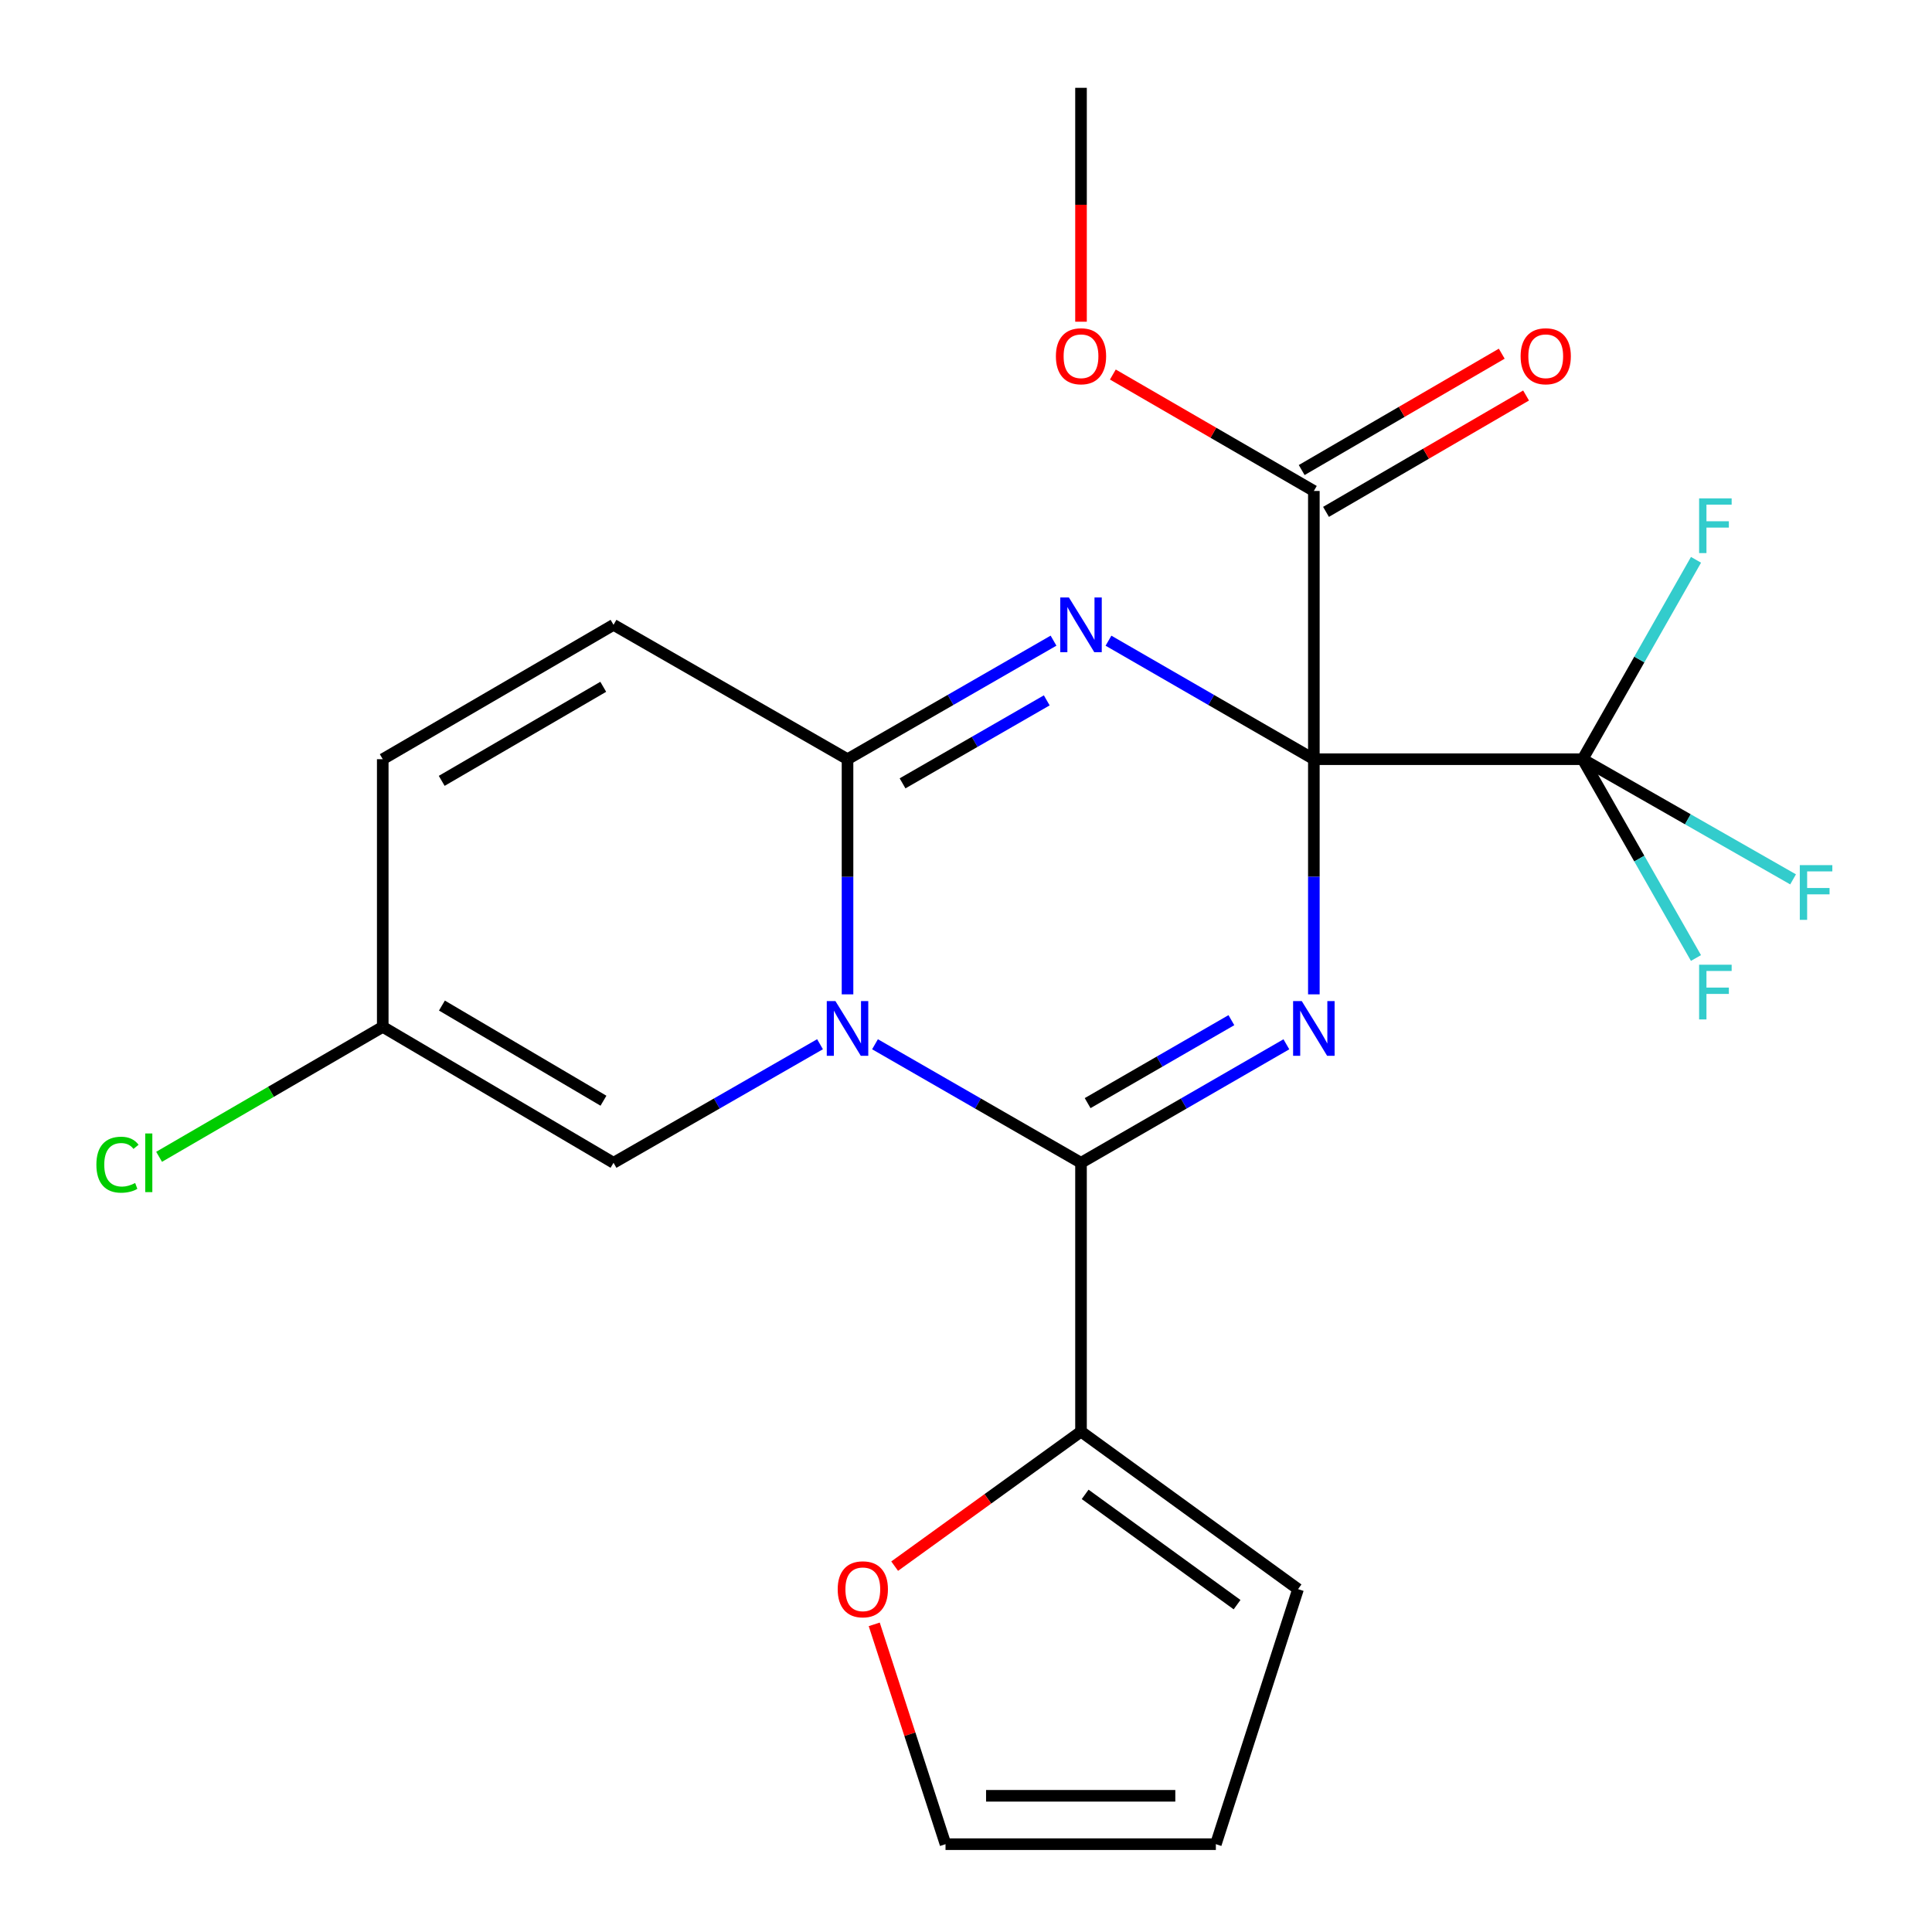 <?xml version='1.0' encoding='iso-8859-1'?>
<svg version='1.1' baseProfile='full'
              xmlns='http://www.w3.org/2000/svg'
                      xmlns:rdkit='http://www.rdkit.org/xml'
                      xmlns:xlink='http://www.w3.org/1999/xlink'
                  xml:space='preserve'
width='1000px' height='1000px' viewBox='0 0 1000 1000'>
<!-- END OF HEADER -->
<rect style='opacity:1.0;fill:#FFFFFF;stroke:none' width='1000' height='1000' x='0' y='0'> </rect>
<path class='bond-0' d='M 680.048,392.961 L 680.048,453.817' style='fill:none;fill-rule:evenodd;stroke:#000000;stroke-width:6px;stroke-linecap:butt;stroke-linejoin:miter;stroke-opacity:1' />
<path class='bond-0' d='M 680.048,453.817 L 680.048,514.674' style='fill:none;fill-rule:evenodd;stroke:#0000FF;stroke-width:6px;stroke-linecap:butt;stroke-linejoin:miter;stroke-opacity:1' />
<path class='bond-1' d='M 680.048,392.961 L 626.898,362.291' style='fill:none;fill-rule:evenodd;stroke:#000000;stroke-width:6px;stroke-linecap:butt;stroke-linejoin:miter;stroke-opacity:1' />
<path class='bond-1' d='M 626.898,362.291 L 573.748,331.62' style='fill:none;fill-rule:evenodd;stroke:#0000FF;stroke-width:6px;stroke-linecap:butt;stroke-linejoin:miter;stroke-opacity:1' />
<path class='bond-5' d='M 680.048,392.961 L 819.168,392.961' style='fill:none;fill-rule:evenodd;stroke:#000000;stroke-width:6px;stroke-linecap:butt;stroke-linejoin:miter;stroke-opacity:1' />
<path class='bond-6' d='M 680.048,392.961 L 680.048,254.12' style='fill:none;fill-rule:evenodd;stroke:#000000;stroke-width:6px;stroke-linecap:butt;stroke-linejoin:miter;stroke-opacity:1' />
<path class='bond-3' d='M 665.83,540.522 L 612.679,571.193' style='fill:none;fill-rule:evenodd;stroke:#0000FF;stroke-width:6px;stroke-linecap:butt;stroke-linejoin:miter;stroke-opacity:1' />
<path class='bond-3' d='M 612.679,571.193 L 559.529,601.863' style='fill:none;fill-rule:evenodd;stroke:#000000;stroke-width:6px;stroke-linecap:butt;stroke-linejoin:miter;stroke-opacity:1' />
<path class='bond-3' d='M 637.369,528.034 L 600.163,549.503' style='fill:none;fill-rule:evenodd;stroke:#0000FF;stroke-width:6px;stroke-linecap:butt;stroke-linejoin:miter;stroke-opacity:1' />
<path class='bond-3' d='M 600.163,549.503 L 562.958,570.973' style='fill:none;fill-rule:evenodd;stroke:#000000;stroke-width:6px;stroke-linecap:butt;stroke-linejoin:miter;stroke-opacity:1' />
<path class='bond-4' d='M 545.303,331.602 L 491.99,362.282' style='fill:none;fill-rule:evenodd;stroke:#0000FF;stroke-width:6px;stroke-linecap:butt;stroke-linejoin:miter;stroke-opacity:1' />
<path class='bond-4' d='M 491.99,362.282 L 438.676,392.961' style='fill:none;fill-rule:evenodd;stroke:#000000;stroke-width:6px;stroke-linecap:butt;stroke-linejoin:miter;stroke-opacity:1' />
<path class='bond-4' d='M 541.799,362.51 L 504.479,383.986' style='fill:none;fill-rule:evenodd;stroke:#0000FF;stroke-width:6px;stroke-linecap:butt;stroke-linejoin:miter;stroke-opacity:1' />
<path class='bond-4' d='M 504.479,383.986 L 467.16,405.462' style='fill:none;fill-rule:evenodd;stroke:#000000;stroke-width:6px;stroke-linecap:butt;stroke-linejoin:miter;stroke-opacity:1' />
<path class='bond-2' d='M 438.676,514.674 L 438.676,453.817' style='fill:none;fill-rule:evenodd;stroke:#0000FF;stroke-width:6px;stroke-linecap:butt;stroke-linejoin:miter;stroke-opacity:1' />
<path class='bond-2' d='M 438.676,453.817 L 438.676,392.961' style='fill:none;fill-rule:evenodd;stroke:#000000;stroke-width:6px;stroke-linecap:butt;stroke-linejoin:miter;stroke-opacity:1' />
<path class='bond-7' d='M 424.444,540.489 L 371.001,571.176' style='fill:none;fill-rule:evenodd;stroke:#0000FF;stroke-width:6px;stroke-linecap:butt;stroke-linejoin:miter;stroke-opacity:1' />
<path class='bond-7' d='M 371.001,571.176 L 317.558,601.863' style='fill:none;fill-rule:evenodd;stroke:#000000;stroke-width:6px;stroke-linecap:butt;stroke-linejoin:miter;stroke-opacity:1' />
<path class='bond-23' d='M 452.902,540.504 L 506.215,571.184' style='fill:none;fill-rule:evenodd;stroke:#0000FF;stroke-width:6px;stroke-linecap:butt;stroke-linejoin:miter;stroke-opacity:1' />
<path class='bond-23' d='M 506.215,571.184 L 559.529,601.863' style='fill:none;fill-rule:evenodd;stroke:#000000;stroke-width:6px;stroke-linecap:butt;stroke-linejoin:miter;stroke-opacity:1' />
<path class='bond-8' d='M 559.529,601.863 L 559.529,740.983' style='fill:none;fill-rule:evenodd;stroke:#000000;stroke-width:6px;stroke-linecap:butt;stroke-linejoin:miter;stroke-opacity:1' />
<path class='bond-9' d='M 438.676,392.961 L 317.558,323.415' style='fill:none;fill-rule:evenodd;stroke:#000000;stroke-width:6px;stroke-linecap:butt;stroke-linejoin:miter;stroke-opacity:1' />
<path class='bond-17' d='M 819.168,392.961 L 873.631,424.059' style='fill:none;fill-rule:evenodd;stroke:#000000;stroke-width:6px;stroke-linecap:butt;stroke-linejoin:miter;stroke-opacity:1' />
<path class='bond-17' d='M 873.631,424.059 L 928.095,455.157' style='fill:none;fill-rule:evenodd;stroke:#33CCCC;stroke-width:6px;stroke-linecap:butt;stroke-linejoin:miter;stroke-opacity:1' />
<path class='bond-18' d='M 819.168,392.961 L 848.499,444.414' style='fill:none;fill-rule:evenodd;stroke:#000000;stroke-width:6px;stroke-linecap:butt;stroke-linejoin:miter;stroke-opacity:1' />
<path class='bond-18' d='M 848.499,444.414 L 877.83,495.866' style='fill:none;fill-rule:evenodd;stroke:#33CCCC;stroke-width:6px;stroke-linecap:butt;stroke-linejoin:miter;stroke-opacity:1' />
<path class='bond-19' d='M 819.168,392.961 L 848.51,341.359' style='fill:none;fill-rule:evenodd;stroke:#000000;stroke-width:6px;stroke-linecap:butt;stroke-linejoin:miter;stroke-opacity:1' />
<path class='bond-19' d='M 848.51,341.359 L 877.851,289.757' style='fill:none;fill-rule:evenodd;stroke:#33CCCC;stroke-width:6px;stroke-linecap:butt;stroke-linejoin:miter;stroke-opacity:1' />
<path class='bond-14' d='M 686.344,264.943 L 738.117,234.828' style='fill:none;fill-rule:evenodd;stroke:#000000;stroke-width:6px;stroke-linecap:butt;stroke-linejoin:miter;stroke-opacity:1' />
<path class='bond-14' d='M 738.117,234.828 L 789.891,204.713' style='fill:none;fill-rule:evenodd;stroke:#FF0000;stroke-width:6px;stroke-linecap:butt;stroke-linejoin:miter;stroke-opacity:1' />
<path class='bond-14' d='M 673.753,243.297 L 725.527,213.182' style='fill:none;fill-rule:evenodd;stroke:#000000;stroke-width:6px;stroke-linecap:butt;stroke-linejoin:miter;stroke-opacity:1' />
<path class='bond-14' d='M 725.527,213.182 L 777.3,183.067' style='fill:none;fill-rule:evenodd;stroke:#FF0000;stroke-width:6px;stroke-linecap:butt;stroke-linejoin:miter;stroke-opacity:1' />
<path class='bond-21' d='M 680.048,254.12 L 628.03,223.988' style='fill:none;fill-rule:evenodd;stroke:#000000;stroke-width:6px;stroke-linecap:butt;stroke-linejoin:miter;stroke-opacity:1' />
<path class='bond-21' d='M 628.03,223.988 L 576.011,193.857' style='fill:none;fill-rule:evenodd;stroke:#FF0000;stroke-width:6px;stroke-linecap:butt;stroke-linejoin:miter;stroke-opacity:1' />
<path class='bond-24' d='M 317.558,601.863 L 198.11,531.497' style='fill:none;fill-rule:evenodd;stroke:#000000;stroke-width:6px;stroke-linecap:butt;stroke-linejoin:miter;stroke-opacity:1' />
<path class='bond-24' d='M 312.352,569.732 L 228.738,520.476' style='fill:none;fill-rule:evenodd;stroke:#000000;stroke-width:6px;stroke-linecap:butt;stroke-linejoin:miter;stroke-opacity:1' />
<path class='bond-12' d='M 559.529,740.983 L 511.302,775.808' style='fill:none;fill-rule:evenodd;stroke:#000000;stroke-width:6px;stroke-linecap:butt;stroke-linejoin:miter;stroke-opacity:1' />
<path class='bond-12' d='M 511.302,775.808 L 463.074,810.633' style='fill:none;fill-rule:evenodd;stroke:#FF0000;stroke-width:6px;stroke-linecap:butt;stroke-linejoin:miter;stroke-opacity:1' />
<path class='bond-13' d='M 559.529,740.983 L 671.868,822.535' style='fill:none;fill-rule:evenodd;stroke:#000000;stroke-width:6px;stroke-linecap:butt;stroke-linejoin:miter;stroke-opacity:1' />
<path class='bond-13' d='M 561.669,773.481 L 640.306,830.567' style='fill:none;fill-rule:evenodd;stroke:#000000;stroke-width:6px;stroke-linecap:butt;stroke-linejoin:miter;stroke-opacity:1' />
<path class='bond-11' d='M 317.558,323.415 L 198.11,392.961' style='fill:none;fill-rule:evenodd;stroke:#000000;stroke-width:6px;stroke-linecap:butt;stroke-linejoin:miter;stroke-opacity:1' />
<path class='bond-11' d='M 312.241,355.488 L 228.627,404.17' style='fill:none;fill-rule:evenodd;stroke:#000000;stroke-width:6px;stroke-linecap:butt;stroke-linejoin:miter;stroke-opacity:1' />
<path class='bond-10' d='M 198.11,531.497 L 198.11,392.961' style='fill:none;fill-rule:evenodd;stroke:#000000;stroke-width:6px;stroke-linecap:butt;stroke-linejoin:miter;stroke-opacity:1' />
<path class='bond-20' d='M 198.11,531.497 L 140.229,565.128' style='fill:none;fill-rule:evenodd;stroke:#000000;stroke-width:6px;stroke-linecap:butt;stroke-linejoin:miter;stroke-opacity:1' />
<path class='bond-20' d='M 140.229,565.128 L 82.348,598.76' style='fill:none;fill-rule:evenodd;stroke:#00CC00;stroke-width:6px;stroke-linecap:butt;stroke-linejoin:miter;stroke-opacity:1' />
<path class='bond-15' d='M 452.503,840.764 L 470.951,897.655' style='fill:none;fill-rule:evenodd;stroke:#FF0000;stroke-width:6px;stroke-linecap:butt;stroke-linejoin:miter;stroke-opacity:1' />
<path class='bond-15' d='M 470.951,897.655 L 489.399,954.545' style='fill:none;fill-rule:evenodd;stroke:#000000;stroke-width:6px;stroke-linecap:butt;stroke-linejoin:miter;stroke-opacity:1' />
<path class='bond-16' d='M 671.868,822.535 L 629.325,954.545' style='fill:none;fill-rule:evenodd;stroke:#000000;stroke-width:6px;stroke-linecap:butt;stroke-linejoin:miter;stroke-opacity:1' />
<path class='bond-25' d='M 489.399,954.545 L 629.325,954.545' style='fill:none;fill-rule:evenodd;stroke:#000000;stroke-width:6px;stroke-linecap:butt;stroke-linejoin:miter;stroke-opacity:1' />
<path class='bond-25' d='M 510.388,929.504 L 608.336,929.504' style='fill:none;fill-rule:evenodd;stroke:#000000;stroke-width:6px;stroke-linecap:butt;stroke-linejoin:miter;stroke-opacity:1' />
<path class='bond-22' d='M 559.529,166.518 L 559.529,105.986' style='fill:none;fill-rule:evenodd;stroke:#FF0000;stroke-width:6px;stroke-linecap:butt;stroke-linejoin:miter;stroke-opacity:1' />
<path class='bond-22' d='M 559.529,105.986 L 559.529,45.455' style='fill:none;fill-rule:evenodd;stroke:#000000;stroke-width:6px;stroke-linecap:butt;stroke-linejoin:miter;stroke-opacity:1' />
<path  class='atom-1' d='M 673.788 518.157
L 683.068 533.157
Q 683.988 534.637, 685.468 537.317
Q 686.948 539.997, 687.028 540.157
L 687.028 518.157
L 690.788 518.157
L 690.788 546.477
L 686.908 546.477
L 676.948 530.077
Q 675.788 528.157, 674.548 525.957
Q 673.348 523.757, 672.988 523.077
L 672.988 546.477
L 669.308 546.477
L 669.308 518.157
L 673.788 518.157
' fill='#0000FF'/>
<path  class='atom-2' d='M 553.269 309.255
L 562.549 324.255
Q 563.469 325.735, 564.949 328.415
Q 566.429 331.095, 566.509 331.255
L 566.509 309.255
L 570.269 309.255
L 570.269 337.575
L 566.389 337.575
L 556.429 321.175
Q 555.269 319.255, 554.029 317.055
Q 552.829 314.855, 552.469 314.175
L 552.469 337.575
L 548.789 337.575
L 548.789 309.255
L 553.269 309.255
' fill='#0000FF'/>
<path  class='atom-3' d='M 432.416 518.157
L 441.696 533.157
Q 442.616 534.637, 444.096 537.317
Q 445.576 539.997, 445.656 540.157
L 445.656 518.157
L 449.416 518.157
L 449.416 546.477
L 445.536 546.477
L 435.576 530.077
Q 434.416 528.157, 433.176 525.957
Q 431.976 523.757, 431.616 523.077
L 431.616 546.477
L 427.936 546.477
L 427.936 518.157
L 432.416 518.157
' fill='#0000FF'/>
<path  class='atom-13' d='M 433.592 822.615
Q 433.592 815.815, 436.952 812.015
Q 440.312 808.215, 446.592 808.215
Q 452.872 808.215, 456.232 812.015
Q 459.592 815.815, 459.592 822.615
Q 459.592 829.495, 456.192 833.415
Q 452.792 837.295, 446.592 837.295
Q 440.352 837.295, 436.952 833.415
Q 433.592 829.535, 433.592 822.615
M 446.592 834.095
Q 450.912 834.095, 453.232 831.215
Q 455.592 828.295, 455.592 822.615
Q 455.592 817.055, 453.232 814.255
Q 450.912 811.415, 446.592 811.415
Q 442.272 811.415, 439.912 814.215
Q 437.592 817.015, 437.592 822.615
Q 437.592 828.335, 439.912 831.215
Q 442.272 834.095, 446.592 834.095
' fill='#FF0000'/>
<path  class='atom-15' d='M 787.067 184.39
Q 787.067 177.59, 790.427 173.79
Q 793.787 169.99, 800.067 169.99
Q 806.347 169.99, 809.707 173.79
Q 813.067 177.59, 813.067 184.39
Q 813.067 191.27, 809.667 195.19
Q 806.267 199.07, 800.067 199.07
Q 793.827 199.07, 790.427 195.19
Q 787.067 191.31, 787.067 184.39
M 800.067 195.87
Q 804.387 195.87, 806.707 192.99
Q 809.067 190.07, 809.067 184.39
Q 809.067 178.83, 806.707 176.03
Q 804.387 173.19, 800.067 173.19
Q 795.747 173.19, 793.387 175.99
Q 791.067 178.79, 791.067 184.39
Q 791.067 190.11, 793.387 192.99
Q 795.747 195.87, 800.067 195.87
' fill='#FF0000'/>
<path  class='atom-18' d='M 931.573 447.791
L 948.413 447.791
L 948.413 451.031
L 935.373 451.031
L 935.373 459.631
L 946.973 459.631
L 946.973 462.911
L 935.373 462.911
L 935.373 476.111
L 931.573 476.111
L 931.573 447.791
' fill='#33CCCC'/>
<path  class='atom-19' d='M 879.459 499.335
L 896.299 499.335
L 896.299 502.575
L 883.259 502.575
L 883.259 511.175
L 894.859 511.175
L 894.859 514.455
L 883.259 514.455
L 883.259 527.655
L 879.459 527.655
L 879.459 499.335
' fill='#33CCCC'/>
<path  class='atom-20' d='M 879.459 257.962
L 896.299 257.962
L 896.299 261.202
L 883.259 261.202
L 883.259 269.802
L 894.859 269.802
L 894.859 273.082
L 883.259 273.082
L 883.259 286.282
L 879.459 286.282
L 879.459 257.962
' fill='#33CCCC'/>
<path  class='atom-21' d='M 49.887 602.843
Q 49.887 595.803, 53.167 592.123
Q 56.487 588.403, 62.767 588.403
Q 68.607 588.403, 71.727 592.523
L 69.087 594.683
Q 66.807 591.683, 62.767 591.683
Q 58.487 591.683, 56.207 594.563
Q 53.967 597.403, 53.967 602.843
Q 53.967 608.443, 56.287 611.323
Q 58.647 614.203, 63.207 614.203
Q 66.327 614.203, 69.967 612.323
L 71.087 615.323
Q 69.607 616.283, 67.367 616.843
Q 65.127 617.403, 62.647 617.403
Q 56.487 617.403, 53.167 613.643
Q 49.887 609.883, 49.887 602.843
' fill='#00CC00'/>
<path  class='atom-21' d='M 75.167 586.683
L 78.847 586.683
L 78.847 617.043
L 75.167 617.043
L 75.167 586.683
' fill='#00CC00'/>
<path  class='atom-22' d='M 546.529 184.39
Q 546.529 177.59, 549.889 173.79
Q 553.249 169.99, 559.529 169.99
Q 565.809 169.99, 569.169 173.79
Q 572.529 177.59, 572.529 184.39
Q 572.529 191.27, 569.129 195.19
Q 565.729 199.07, 559.529 199.07
Q 553.289 199.07, 549.889 195.19
Q 546.529 191.31, 546.529 184.39
M 559.529 195.87
Q 563.849 195.87, 566.169 192.99
Q 568.529 190.07, 568.529 184.39
Q 568.529 178.83, 566.169 176.03
Q 563.849 173.19, 559.529 173.19
Q 555.209 173.19, 552.849 175.99
Q 550.529 178.79, 550.529 184.39
Q 550.529 190.11, 552.849 192.99
Q 555.209 195.87, 559.529 195.87
' fill='#FF0000'/>
</svg>
